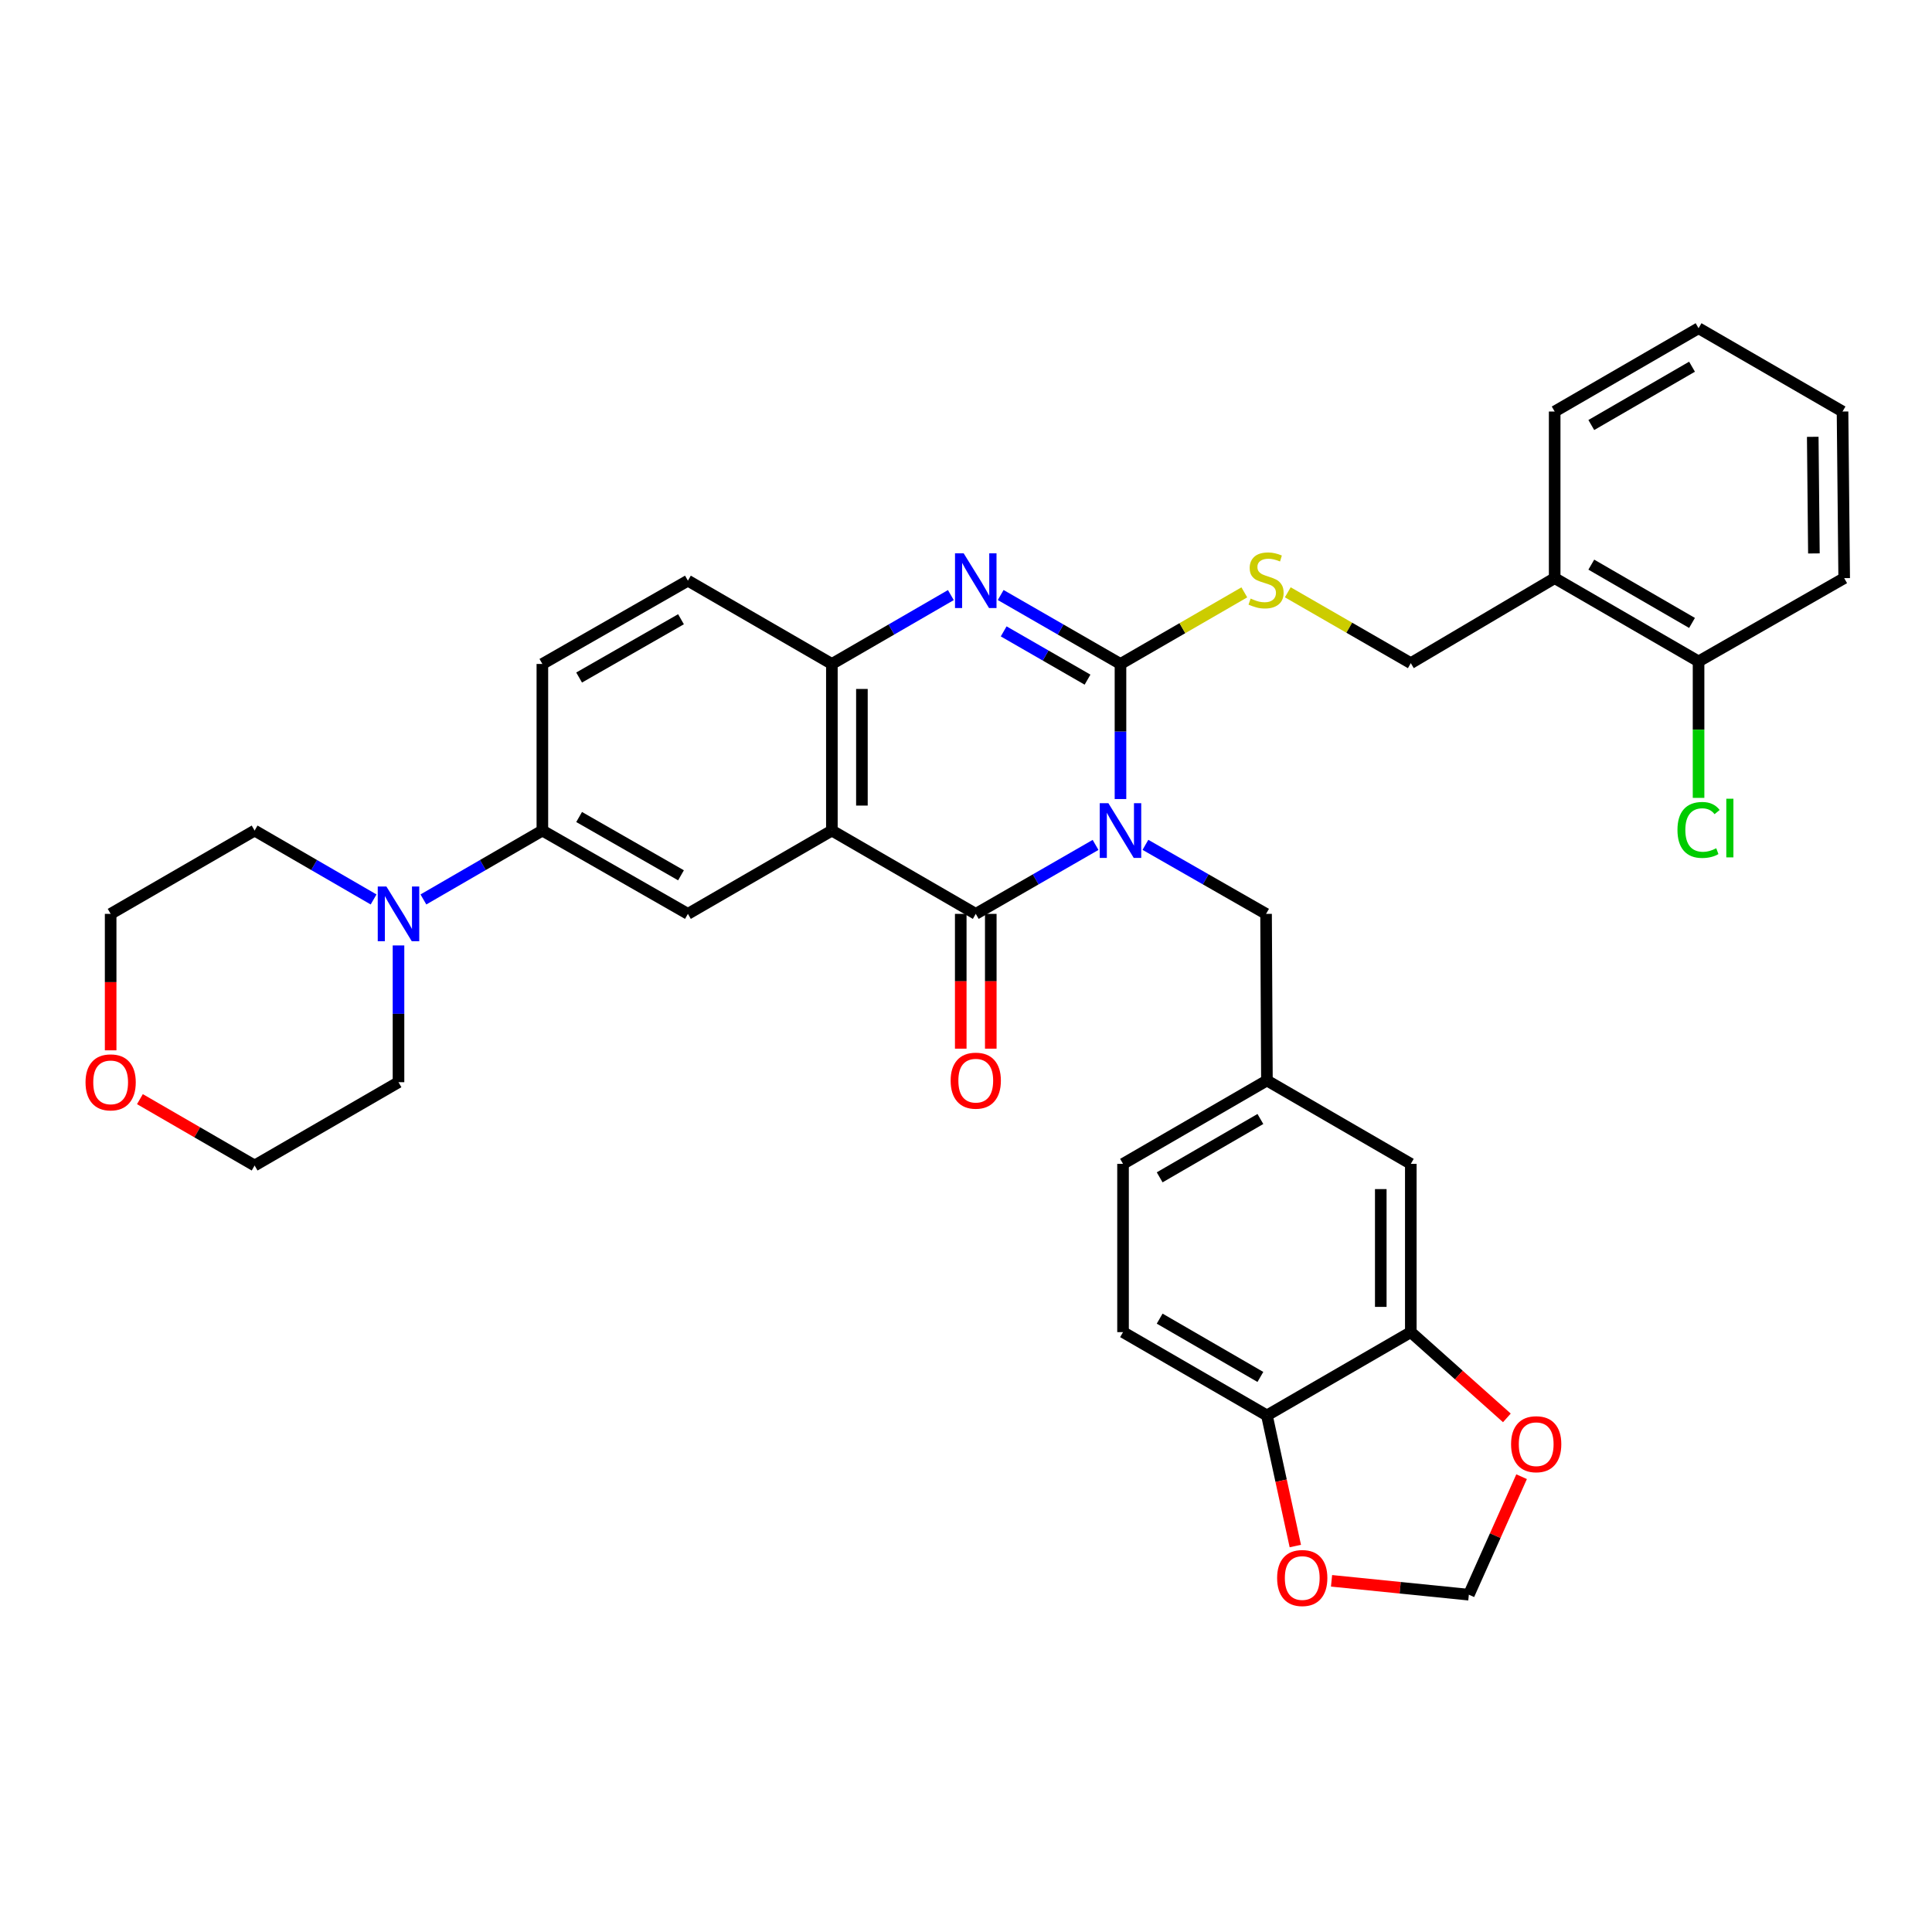 <?xml version='1.0' encoding='iso-8859-1'?>
<svg version='1.1' baseProfile='full'
              xmlns='http://www.w3.org/2000/svg'
                      xmlns:rdkit='http://www.rdkit.org/xml'
                      xmlns:xlink='http://www.w3.org/1999/xlink'
                  xml:space='preserve'
width='1000px' height='1000px' viewBox='0 0 1000 1000'>
<!-- END OF HEADER -->
<rect style='opacity:1.0;fill:#FFFFFF;stroke:none' width='1000' height='1000' x='0' y='0'> </rect>
<path class='bond-0' d='M 579.96,413.585 L 579.96,378.625' style='fill:none;fill-rule:evenodd;stroke:#0000FF;stroke-width:6px;stroke-linecap:butt;stroke-linejoin:miter;stroke-opacity:1' />
<path class='bond-0' d='M 579.96,378.625 L 579.96,343.664' style='fill:none;fill-rule:evenodd;stroke:#000000;stroke-width:6px;stroke-linecap:butt;stroke-linejoin:miter;stroke-opacity:1' />
<path class='bond-1' d='M 567.059,437.327 L 536.056,455.173' style='fill:none;fill-rule:evenodd;stroke:#0000FF;stroke-width:6px;stroke-linecap:butt;stroke-linejoin:miter;stroke-opacity:1' />
<path class='bond-1' d='M 536.056,455.173 L 505.053,473.02' style='fill:none;fill-rule:evenodd;stroke:#000000;stroke-width:6px;stroke-linecap:butt;stroke-linejoin:miter;stroke-opacity:1' />
<path class='bond-9' d='M 592.87,437.288 L 624.093,455.154' style='fill:none;fill-rule:evenodd;stroke:#0000FF;stroke-width:6px;stroke-linecap:butt;stroke-linejoin:miter;stroke-opacity:1' />
<path class='bond-9' d='M 624.093,455.154 L 655.316,473.02' style='fill:none;fill-rule:evenodd;stroke:#000000;stroke-width:6px;stroke-linecap:butt;stroke-linejoin:miter;stroke-opacity:1' />
<path class='bond-3' d='M 579.96,343.664 L 548.957,325.822' style='fill:none;fill-rule:evenodd;stroke:#000000;stroke-width:6px;stroke-linecap:butt;stroke-linejoin:miter;stroke-opacity:1' />
<path class='bond-3' d='M 548.957,325.822 L 517.954,307.979' style='fill:none;fill-rule:evenodd;stroke:#0000FF;stroke-width:6px;stroke-linecap:butt;stroke-linejoin:miter;stroke-opacity:1' />
<path class='bond-3' d='M 562.905,351.784 L 541.203,339.294' style='fill:none;fill-rule:evenodd;stroke:#000000;stroke-width:6px;stroke-linecap:butt;stroke-linejoin:miter;stroke-opacity:1' />
<path class='bond-3' d='M 541.203,339.294 L 519.501,326.804' style='fill:none;fill-rule:evenodd;stroke:#0000FF;stroke-width:6px;stroke-linecap:butt;stroke-linejoin:miter;stroke-opacity:1' />
<path class='bond-7' d='M 579.96,343.664 L 612.01,325.134' style='fill:none;fill-rule:evenodd;stroke:#000000;stroke-width:6px;stroke-linecap:butt;stroke-linejoin:miter;stroke-opacity:1' />
<path class='bond-7' d='M 612.01,325.134 L 644.06,306.604' style='fill:none;fill-rule:evenodd;stroke:#CCCC00;stroke-width:6px;stroke-linecap:butt;stroke-linejoin:miter;stroke-opacity:1' />
<path class='bond-2' d='M 505.053,473.02 L 430.578,429.901' style='fill:none;fill-rule:evenodd;stroke:#000000;stroke-width:6px;stroke-linecap:butt;stroke-linejoin:miter;stroke-opacity:1' />
<path class='bond-11' d='M 497.281,473.02 L 497.281,507.904' style='fill:none;fill-rule:evenodd;stroke:#000000;stroke-width:6px;stroke-linecap:butt;stroke-linejoin:miter;stroke-opacity:1' />
<path class='bond-11' d='M 497.281,507.904 L 497.281,542.789' style='fill:none;fill-rule:evenodd;stroke:#FF0000;stroke-width:6px;stroke-linecap:butt;stroke-linejoin:miter;stroke-opacity:1' />
<path class='bond-11' d='M 512.825,473.02 L 512.825,507.904' style='fill:none;fill-rule:evenodd;stroke:#000000;stroke-width:6px;stroke-linecap:butt;stroke-linejoin:miter;stroke-opacity:1' />
<path class='bond-11' d='M 512.825,507.904 L 512.825,542.789' style='fill:none;fill-rule:evenodd;stroke:#FF0000;stroke-width:6px;stroke-linecap:butt;stroke-linejoin:miter;stroke-opacity:1' />
<path class='bond-4' d='M 430.578,429.901 L 430.578,343.664' style='fill:none;fill-rule:evenodd;stroke:#000000;stroke-width:6px;stroke-linecap:butt;stroke-linejoin:miter;stroke-opacity:1' />
<path class='bond-4' d='M 446.123,416.966 L 446.123,356.6' style='fill:none;fill-rule:evenodd;stroke:#000000;stroke-width:6px;stroke-linecap:butt;stroke-linejoin:miter;stroke-opacity:1' />
<path class='bond-5' d='M 430.578,429.901 L 356.06,473.02' style='fill:none;fill-rule:evenodd;stroke:#000000;stroke-width:6px;stroke-linecap:butt;stroke-linejoin:miter;stroke-opacity:1' />
<path class='bond-35' d='M 492.162,308.017 L 461.37,325.84' style='fill:none;fill-rule:evenodd;stroke:#0000FF;stroke-width:6px;stroke-linecap:butt;stroke-linejoin:miter;stroke-opacity:1' />
<path class='bond-35' d='M 461.37,325.84 L 430.578,343.664' style='fill:none;fill-rule:evenodd;stroke:#000000;stroke-width:6px;stroke-linecap:butt;stroke-linejoin:miter;stroke-opacity:1' />
<path class='bond-20' d='M 430.578,343.664 L 356.06,300.554' style='fill:none;fill-rule:evenodd;stroke:#000000;stroke-width:6px;stroke-linecap:butt;stroke-linejoin:miter;stroke-opacity:1' />
<path class='bond-8' d='M 356.06,473.02 L 280.73,429.901' style='fill:none;fill-rule:evenodd;stroke:#000000;stroke-width:6px;stroke-linecap:butt;stroke-linejoin:miter;stroke-opacity:1' />
<path class='bond-8' d='M 352.483,453.061 L 299.752,422.878' style='fill:none;fill-rule:evenodd;stroke:#000000;stroke-width:6px;stroke-linecap:butt;stroke-linejoin:miter;stroke-opacity:1' />
<path class='bond-6' d='M 219.155,465.555 L 249.943,447.728' style='fill:none;fill-rule:evenodd;stroke:#0000FF;stroke-width:6px;stroke-linecap:butt;stroke-linejoin:miter;stroke-opacity:1' />
<path class='bond-6' d='M 249.943,447.728 L 280.73,429.901' style='fill:none;fill-rule:evenodd;stroke:#000000;stroke-width:6px;stroke-linecap:butt;stroke-linejoin:miter;stroke-opacity:1' />
<path class='bond-27' d='M 206.264,489.358 L 206.264,524.752' style='fill:none;fill-rule:evenodd;stroke:#0000FF;stroke-width:6px;stroke-linecap:butt;stroke-linejoin:miter;stroke-opacity:1' />
<path class='bond-27' d='M 206.264,524.752 L 206.264,560.146' style='fill:none;fill-rule:evenodd;stroke:#000000;stroke-width:6px;stroke-linecap:butt;stroke-linejoin:miter;stroke-opacity:1' />
<path class='bond-28' d='M 193.372,465.556 L 162.581,447.728' style='fill:none;fill-rule:evenodd;stroke:#0000FF;stroke-width:6px;stroke-linecap:butt;stroke-linejoin:miter;stroke-opacity:1' />
<path class='bond-28' d='M 162.581,447.728 L 131.789,429.901' style='fill:none;fill-rule:evenodd;stroke:#000000;stroke-width:6px;stroke-linecap:butt;stroke-linejoin:miter;stroke-opacity:1' />
<path class='bond-17' d='M 666.557,306.572 L 698.394,324.911' style='fill:none;fill-rule:evenodd;stroke:#CCCC00;stroke-width:6px;stroke-linecap:butt;stroke-linejoin:miter;stroke-opacity:1' />
<path class='bond-17' d='M 698.394,324.911 L 730.231,343.25' style='fill:none;fill-rule:evenodd;stroke:#000000;stroke-width:6px;stroke-linecap:butt;stroke-linejoin:miter;stroke-opacity:1' />
<path class='bond-22' d='M 280.73,429.901 L 280.73,343.664' style='fill:none;fill-rule:evenodd;stroke:#000000;stroke-width:6px;stroke-linecap:butt;stroke-linejoin:miter;stroke-opacity:1' />
<path class='bond-19' d='M 655.316,473.02 L 655.756,559.265' style='fill:none;fill-rule:evenodd;stroke:#000000;stroke-width:6px;stroke-linecap:butt;stroke-linejoin:miter;stroke-opacity:1' />
<path class='bond-10' d='M 730.231,689.51 L 730.231,602.409' style='fill:none;fill-rule:evenodd;stroke:#000000;stroke-width:6px;stroke-linecap:butt;stroke-linejoin:miter;stroke-opacity:1' />
<path class='bond-10' d='M 714.687,676.445 L 714.687,615.474' style='fill:none;fill-rule:evenodd;stroke:#000000;stroke-width:6px;stroke-linecap:butt;stroke-linejoin:miter;stroke-opacity:1' />
<path class='bond-14' d='M 730.231,689.51 L 755.093,711.702' style='fill:none;fill-rule:evenodd;stroke:#000000;stroke-width:6px;stroke-linecap:butt;stroke-linejoin:miter;stroke-opacity:1' />
<path class='bond-14' d='M 755.093,711.702 L 779.954,733.893' style='fill:none;fill-rule:evenodd;stroke:#FF0000;stroke-width:6px;stroke-linecap:butt;stroke-linejoin:miter;stroke-opacity:1' />
<path class='bond-36' d='M 730.231,689.51 L 655.756,732.62' style='fill:none;fill-rule:evenodd;stroke:#000000;stroke-width:6px;stroke-linecap:butt;stroke-linejoin:miter;stroke-opacity:1' />
<path class='bond-12' d='M 804.697,299.242 L 730.231,343.25' style='fill:none;fill-rule:evenodd;stroke:#000000;stroke-width:6px;stroke-linecap:butt;stroke-linejoin:miter;stroke-opacity:1' />
<path class='bond-21' d='M 804.697,299.242 L 879.172,342.352' style='fill:none;fill-rule:evenodd;stroke:#000000;stroke-width:6px;stroke-linecap:butt;stroke-linejoin:miter;stroke-opacity:1' />
<path class='bond-21' d='M 823.656,292.255 L 875.788,322.432' style='fill:none;fill-rule:evenodd;stroke:#000000;stroke-width:6px;stroke-linecap:butt;stroke-linejoin:miter;stroke-opacity:1' />
<path class='bond-29' d='M 804.697,299.242 L 804.697,213.005' style='fill:none;fill-rule:evenodd;stroke:#000000;stroke-width:6px;stroke-linecap:butt;stroke-linejoin:miter;stroke-opacity:1' />
<path class='bond-13' d='M 655.756,732.62 L 581.281,689.51' style='fill:none;fill-rule:evenodd;stroke:#000000;stroke-width:6px;stroke-linecap:butt;stroke-linejoin:miter;stroke-opacity:1' />
<path class='bond-13' d='M 652.372,712.7 L 600.24,682.523' style='fill:none;fill-rule:evenodd;stroke:#000000;stroke-width:6px;stroke-linecap:butt;stroke-linejoin:miter;stroke-opacity:1' />
<path class='bond-15' d='M 655.756,732.62 L 663.106,766.423' style='fill:none;fill-rule:evenodd;stroke:#000000;stroke-width:6px;stroke-linecap:butt;stroke-linejoin:miter;stroke-opacity:1' />
<path class='bond-15' d='M 663.106,766.423 L 670.457,800.227' style='fill:none;fill-rule:evenodd;stroke:#FF0000;stroke-width:6px;stroke-linecap:butt;stroke-linejoin:miter;stroke-opacity:1' />
<path class='bond-16' d='M 787.577,764.334 L 773.926,794.873' style='fill:none;fill-rule:evenodd;stroke:#FF0000;stroke-width:6px;stroke-linecap:butt;stroke-linejoin:miter;stroke-opacity:1' />
<path class='bond-16' d='M 773.926,794.873 L 760.275,825.411' style='fill:none;fill-rule:evenodd;stroke:#000000;stroke-width:6px;stroke-linecap:butt;stroke-linejoin:miter;stroke-opacity:1' />
<path class='bond-38' d='M 689.205,818.23 L 724.74,821.821' style='fill:none;fill-rule:evenodd;stroke:#FF0000;stroke-width:6px;stroke-linecap:butt;stroke-linejoin:miter;stroke-opacity:1' />
<path class='bond-38' d='M 724.74,821.821 L 760.275,825.411' style='fill:none;fill-rule:evenodd;stroke:#000000;stroke-width:6px;stroke-linecap:butt;stroke-linejoin:miter;stroke-opacity:1' />
<path class='bond-18' d='M 730.231,602.409 L 655.756,559.265' style='fill:none;fill-rule:evenodd;stroke:#000000;stroke-width:6px;stroke-linecap:butt;stroke-linejoin:miter;stroke-opacity:1' />
<path class='bond-25' d='M 655.756,559.265 L 581.281,602.409' style='fill:none;fill-rule:evenodd;stroke:#000000;stroke-width:6px;stroke-linecap:butt;stroke-linejoin:miter;stroke-opacity:1' />
<path class='bond-25' d='M 652.377,579.187 L 600.244,609.388' style='fill:none;fill-rule:evenodd;stroke:#000000;stroke-width:6px;stroke-linecap:butt;stroke-linejoin:miter;stroke-opacity:1' />
<path class='bond-37' d='M 356.06,300.554 L 280.73,343.664' style='fill:none;fill-rule:evenodd;stroke:#000000;stroke-width:6px;stroke-linecap:butt;stroke-linejoin:miter;stroke-opacity:1' />
<path class='bond-37' d='M 352.481,320.512 L 299.75,350.689' style='fill:none;fill-rule:evenodd;stroke:#000000;stroke-width:6px;stroke-linecap:butt;stroke-linejoin:miter;stroke-opacity:1' />
<path class='bond-26' d='M 879.172,342.352 L 879.172,377.666' style='fill:none;fill-rule:evenodd;stroke:#000000;stroke-width:6px;stroke-linecap:butt;stroke-linejoin:miter;stroke-opacity:1' />
<path class='bond-26' d='M 879.172,377.666 L 879.172,412.981' style='fill:none;fill-rule:evenodd;stroke:#00CC00;stroke-width:6px;stroke-linecap:butt;stroke-linejoin:miter;stroke-opacity:1' />
<path class='bond-32' d='M 879.172,342.352 L 954.545,299.242' style='fill:none;fill-rule:evenodd;stroke:#000000;stroke-width:6px;stroke-linecap:butt;stroke-linejoin:miter;stroke-opacity:1' />
<path class='bond-23' d='M 57.271,543.648 L 57.271,508.334' style='fill:none;fill-rule:evenodd;stroke:#FF0000;stroke-width:6px;stroke-linecap:butt;stroke-linejoin:miter;stroke-opacity:1' />
<path class='bond-23' d='M 57.271,508.334 L 57.271,473.02' style='fill:none;fill-rule:evenodd;stroke:#000000;stroke-width:6px;stroke-linecap:butt;stroke-linejoin:miter;stroke-opacity:1' />
<path class='bond-39' d='M 72.423,568.914 L 102.106,586.089' style='fill:none;fill-rule:evenodd;stroke:#FF0000;stroke-width:6px;stroke-linecap:butt;stroke-linejoin:miter;stroke-opacity:1' />
<path class='bond-39' d='M 102.106,586.089 L 131.789,603.264' style='fill:none;fill-rule:evenodd;stroke:#000000;stroke-width:6px;stroke-linecap:butt;stroke-linejoin:miter;stroke-opacity:1' />
<path class='bond-24' d='M 581.281,689.51 L 581.281,602.409' style='fill:none;fill-rule:evenodd;stroke:#000000;stroke-width:6px;stroke-linecap:butt;stroke-linejoin:miter;stroke-opacity:1' />
<path class='bond-31' d='M 206.264,560.146 L 131.789,603.264' style='fill:none;fill-rule:evenodd;stroke:#000000;stroke-width:6px;stroke-linecap:butt;stroke-linejoin:miter;stroke-opacity:1' />
<path class='bond-30' d='M 131.789,429.901 L 57.271,473.02' style='fill:none;fill-rule:evenodd;stroke:#000000;stroke-width:6px;stroke-linecap:butt;stroke-linejoin:miter;stroke-opacity:1' />
<path class='bond-33' d='M 804.697,213.005 L 879.172,169.886' style='fill:none;fill-rule:evenodd;stroke:#000000;stroke-width:6px;stroke-linecap:butt;stroke-linejoin:miter;stroke-opacity:1' />
<path class='bond-33' d='M 823.657,219.99 L 875.79,189.807' style='fill:none;fill-rule:evenodd;stroke:#000000;stroke-width:6px;stroke-linecap:butt;stroke-linejoin:miter;stroke-opacity:1' />
<path class='bond-40' d='M 954.545,299.242 L 953.691,213.005' style='fill:none;fill-rule:evenodd;stroke:#000000;stroke-width:6px;stroke-linecap:butt;stroke-linejoin:miter;stroke-opacity:1' />
<path class='bond-40' d='M 938.874,286.46 L 938.275,226.095' style='fill:none;fill-rule:evenodd;stroke:#000000;stroke-width:6px;stroke-linecap:butt;stroke-linejoin:miter;stroke-opacity:1' />
<path class='bond-34' d='M 879.172,169.886 L 953.691,213.005' style='fill:none;fill-rule:evenodd;stroke:#000000;stroke-width:6px;stroke-linecap:butt;stroke-linejoin:miter;stroke-opacity:1' />
<path  class='atom-0' d='M 573.7 415.741
L 582.98 430.741
Q 583.9 432.221, 585.38 434.901
Q 586.86 437.581, 586.94 437.741
L 586.94 415.741
L 590.7 415.741
L 590.7 444.061
L 586.82 444.061
L 576.86 427.661
Q 575.7 425.741, 574.46 423.541
Q 573.26 421.341, 572.9 420.661
L 572.9 444.061
L 569.22 444.061
L 569.22 415.741
L 573.7 415.741
' fill='#0000FF'/>
<path  class='atom-4' d='M 498.793 286.394
L 508.073 301.394
Q 508.993 302.874, 510.473 305.554
Q 511.953 308.234, 512.033 308.394
L 512.033 286.394
L 515.793 286.394
L 515.793 314.714
L 511.913 314.714
L 501.953 298.314
Q 500.793 296.394, 499.553 294.194
Q 498.353 291.994, 497.993 291.314
L 497.993 314.714
L 494.313 314.714
L 494.313 286.394
L 498.793 286.394
' fill='#0000FF'/>
<path  class='atom-7' d='M 200.004 458.86
L 209.284 473.86
Q 210.204 475.34, 211.684 478.02
Q 213.164 480.7, 213.244 480.86
L 213.244 458.86
L 217.004 458.86
L 217.004 487.18
L 213.124 487.18
L 203.164 470.78
Q 202.004 468.86, 200.764 466.66
Q 199.564 464.46, 199.204 463.78
L 199.204 487.18
L 195.524 487.18
L 195.524 458.86
L 200.004 458.86
' fill='#0000FF'/>
<path  class='atom-8' d='M 647.316 309.817
Q 647.636 309.937, 648.956 310.497
Q 650.276 311.057, 651.716 311.417
Q 653.196 311.737, 654.636 311.737
Q 657.316 311.737, 658.876 310.457
Q 660.436 309.137, 660.436 306.857
Q 660.436 305.297, 659.636 304.337
Q 658.876 303.377, 657.676 302.857
Q 656.476 302.337, 654.476 301.737
Q 651.956 300.977, 650.436 300.257
Q 648.956 299.537, 647.876 298.017
Q 646.836 296.497, 646.836 293.937
Q 646.836 290.377, 649.236 288.177
Q 651.676 285.977, 656.476 285.977
Q 659.756 285.977, 663.476 287.537
L 662.556 290.617
Q 659.156 289.217, 656.596 289.217
Q 653.836 289.217, 652.316 290.377
Q 650.796 291.497, 650.836 293.457
Q 650.836 294.977, 651.596 295.897
Q 652.396 296.817, 653.516 297.337
Q 654.676 297.857, 656.596 298.457
Q 659.156 299.257, 660.676 300.057
Q 662.196 300.857, 663.276 302.497
Q 664.396 304.097, 664.396 306.857
Q 664.396 310.777, 661.756 312.897
Q 659.156 314.977, 654.796 314.977
Q 652.276 314.977, 650.356 314.417
Q 648.476 313.897, 646.236 312.977
L 647.316 309.817
' fill='#CCCC00'/>
<path  class='atom-12' d='M 492.053 559.345
Q 492.053 552.545, 495.413 548.745
Q 498.773 544.945, 505.053 544.945
Q 511.333 544.945, 514.693 548.745
Q 518.053 552.545, 518.053 559.345
Q 518.053 566.225, 514.653 570.145
Q 511.253 574.025, 505.053 574.025
Q 498.813 574.025, 495.413 570.145
Q 492.053 566.265, 492.053 559.345
M 505.053 570.825
Q 509.373 570.825, 511.693 567.945
Q 514.053 565.025, 514.053 559.345
Q 514.053 553.785, 511.693 550.985
Q 509.373 548.145, 505.053 548.145
Q 500.733 548.145, 498.373 550.945
Q 496.053 553.745, 496.053 559.345
Q 496.053 565.065, 498.373 567.945
Q 500.733 570.825, 505.053 570.825
' fill='#FF0000'/>
<path  class='atom-15' d='M 782.129 747.519
Q 782.129 740.719, 785.489 736.919
Q 788.849 733.119, 795.129 733.119
Q 801.409 733.119, 804.769 736.919
Q 808.129 740.719, 808.129 747.519
Q 808.129 754.399, 804.729 758.319
Q 801.329 762.199, 795.129 762.199
Q 788.889 762.199, 785.489 758.319
Q 782.129 754.439, 782.129 747.519
M 795.129 758.999
Q 799.449 758.999, 801.769 756.119
Q 804.129 753.199, 804.129 747.519
Q 804.129 741.959, 801.769 739.159
Q 799.449 736.319, 795.129 736.319
Q 790.809 736.319, 788.449 739.119
Q 786.129 741.919, 786.129 747.519
Q 786.129 753.239, 788.449 756.119
Q 790.809 758.999, 795.129 758.999
' fill='#FF0000'/>
<path  class='atom-16' d='M 661.038 816.778
Q 661.038 809.978, 664.398 806.178
Q 667.758 802.378, 674.038 802.378
Q 680.318 802.378, 683.678 806.178
Q 687.038 809.978, 687.038 816.778
Q 687.038 823.658, 683.638 827.578
Q 680.238 831.458, 674.038 831.458
Q 667.798 831.458, 664.398 827.578
Q 661.038 823.698, 661.038 816.778
M 674.038 828.258
Q 678.358 828.258, 680.678 825.378
Q 683.038 822.458, 683.038 816.778
Q 683.038 811.218, 680.678 808.418
Q 678.358 805.578, 674.038 805.578
Q 669.718 805.578, 667.358 808.378
Q 665.038 811.178, 665.038 816.778
Q 665.038 822.498, 667.358 825.378
Q 669.718 828.258, 674.038 828.258
' fill='#FF0000'/>
<path  class='atom-24' d='M 44.271 560.226
Q 44.271 553.426, 47.631 549.626
Q 50.991 545.826, 57.271 545.826
Q 63.551 545.826, 66.911 549.626
Q 70.271 553.426, 70.271 560.226
Q 70.271 567.106, 66.871 571.026
Q 63.471 574.906, 57.271 574.906
Q 51.031 574.906, 47.631 571.026
Q 44.271 567.146, 44.271 560.226
M 57.271 571.706
Q 61.591 571.706, 63.911 568.826
Q 66.271 565.906, 66.271 560.226
Q 66.271 554.666, 63.911 551.866
Q 61.591 549.026, 57.271 549.026
Q 52.951 549.026, 50.591 551.826
Q 48.271 554.626, 48.271 560.226
Q 48.271 565.946, 50.591 568.826
Q 52.951 571.706, 57.271 571.706
' fill='#FF0000'/>
<path  class='atom-27' d='M 868.252 429.577
Q 868.252 422.537, 871.532 418.857
Q 874.852 415.137, 881.132 415.137
Q 886.972 415.137, 890.092 419.257
L 887.452 421.417
Q 885.172 418.417, 881.132 418.417
Q 876.852 418.417, 874.572 421.297
Q 872.332 424.137, 872.332 429.577
Q 872.332 435.177, 874.652 438.057
Q 877.012 440.937, 881.572 440.937
Q 884.692 440.937, 888.332 439.057
L 889.452 442.057
Q 887.972 443.017, 885.732 443.577
Q 883.492 444.137, 881.012 444.137
Q 874.852 444.137, 871.532 440.377
Q 868.252 436.617, 868.252 429.577
' fill='#00CC00'/>
<path  class='atom-27' d='M 893.532 413.417
L 897.212 413.417
L 897.212 443.777
L 893.532 443.777
L 893.532 413.417
' fill='#00CC00'/>
</svg>
